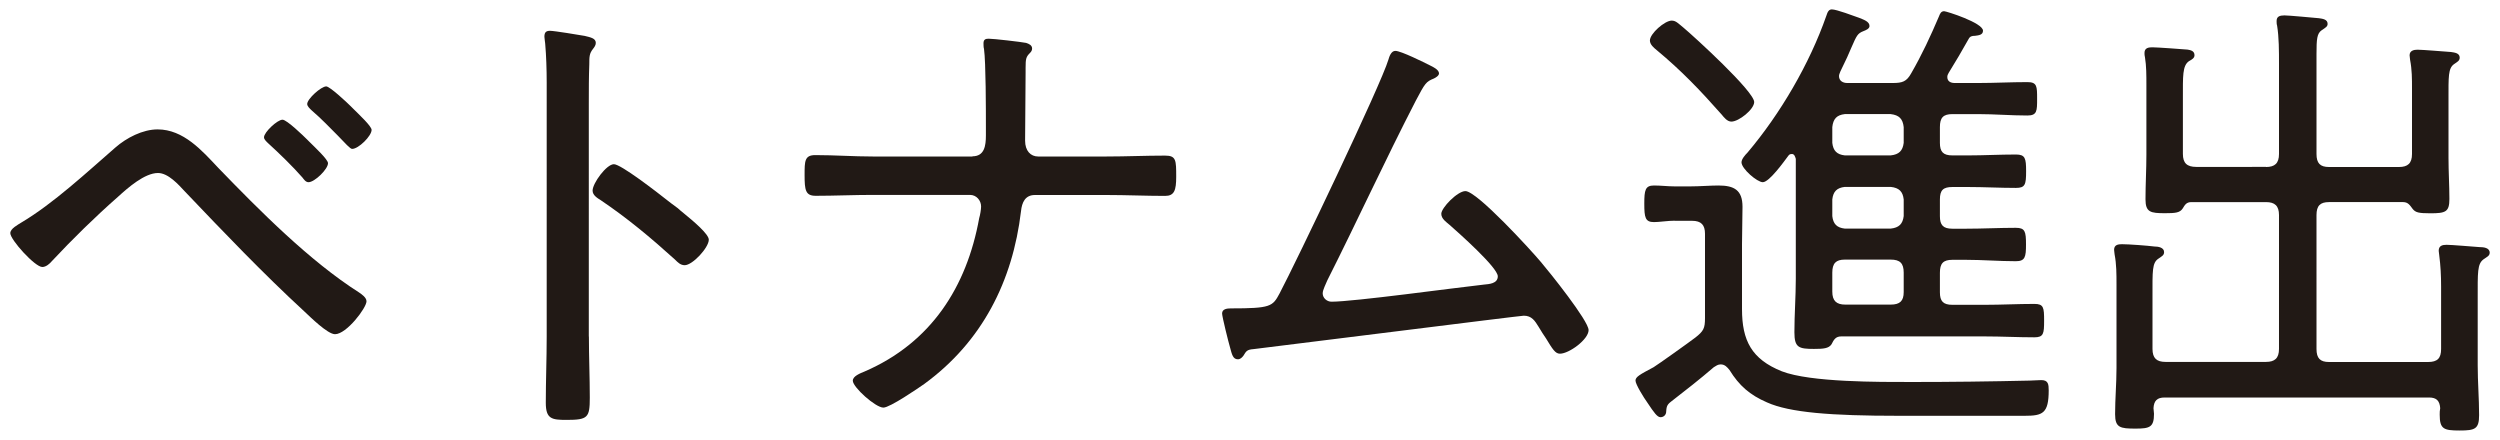 <?xml version="1.0" encoding="utf-8"?>
<!-- Generator: Adobe Illustrator 22.1.0, SVG Export Plug-In . SVG Version: 6.00 Build 0)  -->
<svg version="1.0" id="レイヤー_1" xmlns="http://www.w3.org/2000/svg" xmlns:xlink="http://www.w3.org/1999/xlink" x="0px"
	 y="0px" width="250px" height="44px" viewBox="0 0 250 44" enable-background="new 0 0 250 44" xml:space="preserve">
<g>
	<path fill="#211915" d="M21.83,16.79c4.12,4.26,9.13,9.31,14.08,12.46c0.28,0.19,0.74,0.51,0.74,0.88c0,0.65-1.99,3.29-3.15,3.29
		c-0.74,0-2.46-1.71-3.06-2.27c-4.17-3.84-8.06-7.92-11.95-12c-0.65-0.7-1.67-1.85-2.69-1.85c-1.34,0-3.01,1.48-3.98,2.36
		C9.5,21.7,7.28,23.88,5.2,26.1c-0.23,0.28-0.6,0.6-0.97,0.6c-0.74,0-3.2-2.73-3.2-3.38c0-0.46,0.74-0.83,1.11-1.07
		c3.2-1.9,6.58-5.05,9.4-7.5c1.11-0.97,2.73-1.81,4.22-1.81C18.35,12.94,20.21,15.07,21.83,16.79z M30.72,13.96l0.23,0.23
		c0.6,0.6,1.85,1.76,1.85,2.13c0,0.6-1.34,1.9-1.95,1.9c-0.28,0-0.46-0.28-0.6-0.46c-0.93-1.07-2.36-2.46-3.43-3.43
		c-0.14-0.14-0.42-0.37-0.42-0.6c0-0.51,1.34-1.76,1.85-1.76C28.68,11.97,30.35,13.59,30.72,13.96z M35.08,10.63l0.23,0.23
		c0.6,0.6,1.85,1.76,1.85,2.13c0,0.6-1.3,1.9-1.95,1.9c-0.19,0-0.69-0.56-1.44-1.34c-0.74-0.74-1.62-1.67-2.59-2.5
		c-0.19-0.18-0.46-0.42-0.46-0.65c0-0.51,1.39-1.76,1.9-1.76C32.99,8.64,34.71,10.26,35.08,10.63z"/>
	<path fill="#211915" d="M58.89,33.65c0,2.04,0.09,4.08,0.09,6.12c0,1.99-0.19,2.22-2.32,2.22c-1.48,0-2.08-0.09-2.08-1.71
		c0-2.18,0.09-4.4,0.09-6.58V8.26c0-1.3-0.05-2.73-0.14-3.75c0-0.19-0.09-0.65-0.09-0.83c0-0.42,0.14-0.6,0.56-0.6
		s2.96,0.42,3.47,0.51c0.56,0.14,1.11,0.23,1.11,0.7c0,0.23-0.14,0.42-0.28,0.6c-0.37,0.46-0.37,0.79-0.37,1.53
		c-0.05,1.25-0.05,2.55-0.05,3.8V33.65z M67.78,20.82c0.14,0.14,0.37,0.32,0.6,0.51c0.97,0.79,2.5,2.08,2.5,2.64
		c0,0.79-1.62,2.55-2.41,2.55c-0.42,0-0.69-0.28-0.97-0.56c-2.41-2.18-4.73-4.12-7.41-5.93c-0.37-0.23-0.83-0.51-0.83-0.97
		c0-0.74,1.39-2.64,2.13-2.64c0.69,0,4.12,2.64,5.7,3.89C67.41,20.54,67.65,20.73,67.78,20.82z"/>
	<path fill="#211915" d="M97.25,15.63c1.2,0,1.34-1.07,1.34-2.08v-0.88c0-1.58,0-6.44-0.19-7.78c-0.05-0.14-0.05-0.42-0.05-0.56
		c0-0.37,0.19-0.46,0.51-0.46c0.51,0,3.24,0.32,3.75,0.42c0.28,0.09,0.6,0.23,0.6,0.56c0,0.19-0.09,0.32-0.19,0.42
		c-0.42,0.42-0.46,0.6-0.46,1.53v0.46c0,2.27-0.05,4.54-0.05,6.81c0,1.02,0.56,1.58,1.3,1.58h6.86c1.95,0,3.89-0.09,5.84-0.09
		c1.11,0,1.11,0.46,1.11,2.13c0,1.34-0.19,1.9-1.11,1.9c-1.95,0-3.89-0.09-5.84-0.09h-7.18c-0.97,0-1.3,0.74-1.39,1.62
		c-0.83,7-3.89,13.06-9.68,17.28c-0.6,0.42-3.43,2.36-4.08,2.36c-0.79,0-3.06-2.04-3.06-2.69c0-0.46,0.74-0.74,1.2-0.93
		c6.62-2.87,10.19-8.43,11.44-15.33c0.09-0.28,0.19-0.88,0.19-1.16c0-0.6-0.46-1.16-1.11-1.16h-9.73c-1.9,0-3.8,0.09-5.7,0.09
		c-1.02,0-1.11-0.56-1.11-2.08c0-1.39,0-1.99,1.07-1.99c1.95,0,3.84,0.14,5.74,0.14H97.25z"/>
	<path fill="#211915" d="M143.02,6.55c0.28,0.14,0.88,0.42,0.88,0.79c0,0.23-0.32,0.42-0.51,0.51c-0.79,0.32-0.88,0.46-1.81,2.22
		c-3.06,5.93-5.84,12-8.85,17.97c-0.14,0.37-0.46,0.93-0.46,1.3c0,0.46,0.42,0.83,0.88,0.83c2.22,0,12.32-1.39,15.24-1.71
		c0.51-0.05,1.39-0.09,1.39-0.83c0-0.88-3.98-4.4-4.82-5.14c-0.32-0.28-0.83-0.6-0.83-1.11c0-0.6,1.62-2.27,2.41-2.27
		c1.16,0,6.58,5.93,7.55,7.09c0.83,0.97,4.77,5.88,4.77,6.81s-1.95,2.36-2.87,2.36c-0.46,0-0.74-0.46-1.39-1.53
		c-0.23-0.32-0.46-0.7-0.74-1.16c-0.37-0.6-0.69-1.11-1.48-1.11c-0.37,0-24.6,3.06-27.01,3.34c-0.65,0.05-0.74,0.18-1.02,0.65
		c-0.14,0.19-0.32,0.37-0.56,0.37c-0.51,0-0.6-0.51-0.79-1.2c-0.14-0.46-0.79-3.06-0.79-3.38c0-0.46,0.51-0.51,0.88-0.51
		c3.98,0,4.17-0.19,4.86-1.48c1.62-3.06,10.15-20.89,10.89-23.39c0.09-0.32,0.28-0.88,0.69-0.88
		C140.06,5.07,142.47,6.27,143.02,6.55z"/>
	<path fill="#211915" d="M167.48,22.07c-0.69,0-1.53,0.14-2.08,0.14c-0.88,0-0.97-0.46-0.97-1.85c0-1.34,0.09-1.81,0.97-1.81
		c0.69,0,1.39,0.09,2.08,0.09h1.53c0.93,0,2.08-0.09,2.83-0.09c1.58,0,2.41,0.46,2.41,2.13c0,1.25-0.05,2.5-0.05,3.75v6.49
		c0,3.15,0.97,5,3.98,6.21c2.87,1.11,9.73,1.07,13.02,1.07c3.94,0,7.83-0.05,11.77-0.14c0.32,0,0.79-0.05,1.16-0.05
		c0.69,0,0.74,0.42,0.74,1.02c0,2.32-0.6,2.55-2.41,2.55h-12.6c-6.76,0-10.89-0.32-13.16-1.34c-1.71-0.74-2.78-1.67-3.75-3.24
		c-0.23-0.28-0.46-0.56-0.88-0.56c-0.28,0-0.46,0.14-0.69,0.28c-1.39,1.2-2.83,2.32-4.31,3.47c-0.42,0.32-0.42,0.56-0.46,1.07
		c-0.05,0.28-0.28,0.46-0.56,0.46c-0.32,0-0.65-0.46-1.3-1.44c-0.37-0.51-1.2-1.85-1.2-2.22c0-0.37,0.42-0.6,1.81-1.34
		c0.46-0.28,3.57-2.5,4.17-2.96c0.83-0.65,0.97-0.93,0.97-1.95v-8.43c0-0.88-0.37-1.3-1.3-1.3H167.48z M173.14,12.16
		c-0.42,0-0.74-0.42-0.97-0.7c-2.13-2.41-4.03-4.4-6.49-6.44c-0.28-0.23-0.69-0.56-0.69-0.97c0-0.69,1.48-1.99,2.18-1.99
		c0.42,0,0.65,0.28,1.16,0.69c1.11,0.93,7.09,6.39,7.09,7.46C175.4,10.95,173.88,12.16,173.14,12.16z M179.57,15.86
		c-0.05-0.19-0.14-0.46-0.37-0.46c-0.19,0-0.28,0.05-0.37,0.18c-0.42,0.56-1.9,2.64-2.55,2.64c-0.56,0-2.13-1.34-2.13-1.99
		c0-0.32,0.37-0.74,0.6-0.97c3.29-3.89,6.21-8.89,7.88-13.67c0.14-0.46,0.28-0.65,0.56-0.65c0.46,0,2.18,0.65,2.69,0.83
		c0.46,0.19,1.07,0.37,1.07,0.83c0,0.28-0.37,0.42-0.6,0.51c-0.6,0.23-0.69,0.46-1.2,1.62c-0.23,0.56-0.56,1.3-1.11,2.41
		c-0.05,0.14-0.14,0.32-0.14,0.46c0,0.51,0.42,0.7,0.83,0.7h4.54c0.97,0,1.39-0.14,1.85-0.97c1.07-1.85,1.95-3.75,2.78-5.7
		c0.09-0.23,0.19-0.51,0.51-0.51c0.23,0,3.89,1.16,3.89,1.95c0,0.42-0.42,0.46-0.79,0.51c-0.32,0-0.51,0.05-0.65,0.32
		c-0.65,1.16-1.3,2.27-1.99,3.38c-0.09,0.14-0.14,0.28-0.14,0.42c0,0.46,0.37,0.6,0.74,0.6h2.36c1.62,0,3.24-0.09,4.91-0.09
		c0.97,0,0.97,0.42,0.97,1.67c0,1.21,0,1.67-0.97,1.67c-1.67,0-3.29-0.14-4.91-0.14h-2.59c-0.93,0-1.25,0.37-1.25,1.3v1.58
		c0,0.88,0.32,1.25,1.25,1.25h1.58c1.57,0,3.15-0.09,4.77-0.09c0.93,0,1.02,0.37,1.02,1.67c0,1.34-0.09,1.67-1.02,1.67
		c-1.62,0-3.2-0.09-4.77-0.09h-1.58c-0.93,0-1.25,0.32-1.25,1.25v1.67c0,0.88,0.32,1.25,1.25,1.25h1.34c1.67,0,3.34-0.09,5-0.09
		c0.93,0,1.02,0.37,1.02,1.67c0,1.25-0.09,1.67-1.02,1.67c-1.67,0-3.34-0.14-5-0.14h-1.34c-0.93,0-1.25,0.37-1.25,1.3v1.95
		c0,0.88,0.32,1.25,1.25,1.25h3.24c1.67,0,3.29-0.09,4.96-0.09c0.93,0,0.97,0.37,0.97,1.67c0,1.3-0.05,1.67-0.97,1.67
		c-1.67,0-3.29-0.09-4.96-0.09h-14.36c-0.56,0-0.74,0.33-0.97,0.79c-0.28,0.42-0.83,0.46-1.76,0.46c-1.53,0-1.95-0.14-1.95-1.67
		c0-1.76,0.14-3.57,0.14-5.33V15.86z M183.23,14.29c0.09,0.79,0.46,1.16,1.25,1.25h4.59c0.83-0.09,1.2-0.46,1.3-1.25v-1.58
		c-0.09-0.83-0.46-1.2-1.3-1.3h-4.59c-0.79,0.09-1.16,0.46-1.25,1.3V14.29z M189.07,22.86c0.83-0.09,1.2-0.46,1.3-1.25v-1.67
		c-0.09-0.79-0.46-1.16-1.3-1.25h-4.59c-0.79,0.09-1.16,0.46-1.25,1.25v1.67c0.09,0.79,0.46,1.16,1.25,1.25H189.07z M184.48,25.96
		c-0.88,0-1.25,0.37-1.25,1.3v1.9c0,0.93,0.42,1.3,1.3,1.3h4.54c0.93,0,1.3-0.37,1.3-1.25v-1.95c0-0.93-0.37-1.3-1.3-1.3H184.48z"/>
	<path fill="#211915" d="M226.6,16.7c0.88,0,1.3-0.37,1.3-1.3V6.41c0-1.3,0-2.69-0.19-3.85c-0.05-0.14-0.05-0.32-0.05-0.46
		c0-0.46,0.32-0.56,0.79-0.56c0.42,0,2.87,0.23,3.43,0.28c0.32,0.05,0.88,0.09,0.88,0.56c0,0.28-0.19,0.37-0.6,0.65
		c-0.46,0.32-0.51,0.88-0.51,2.36V15.4c0,0.93,0.37,1.3,1.25,1.3h7c0.88,0,1.3-0.37,1.3-1.3V8.82c0-0.93,0-1.85-0.19-2.83
		c0-0.14-0.05-0.28-0.05-0.46c0-0.46,0.42-0.56,0.79-0.56c0.51,0,2.73,0.19,3.34,0.23c0.32,0.05,0.88,0.09,0.88,0.56
		c0,0.32-0.23,0.42-0.56,0.65c-0.6,0.42-0.56,1.25-0.56,3.57v5.79c0,1.39,0.09,2.78,0.09,4.12c0,1.3-0.37,1.44-1.9,1.44
		c-1.2,0-1.48-0.09-1.76-0.42c-0.28-0.37-0.46-0.7-0.97-0.7h-7.41c-0.88,0-1.25,0.37-1.25,1.3V34.9c0,0.93,0.37,1.3,1.25,1.3h9.91
		c0.93,0,1.3-0.37,1.3-1.3v-6.25c0-1.07-0.05-2.08-0.19-3.15c0-0.14-0.05-0.28-0.05-0.42c0-0.51,0.37-0.6,0.79-0.6
		c0.51,0,2.69,0.19,3.29,0.23c0.37,0,1.02,0.05,1.02,0.56c0,0.32-0.28,0.42-0.6,0.65c-0.65,0.46-0.6,1.3-0.6,3.98v6.62
		c0,1.67,0.14,3.34,0.14,5c0,1.39-0.42,1.53-1.95,1.53c-1.58,0-1.99-0.14-1.99-1.58c0-0.23,0-0.42,0.05-0.65
		c-0.05-0.74-0.37-1.07-1.11-1.07h-26.45c-0.74,0-1.07,0.32-1.11,1.07c0,0.18,0.05,0.37,0.05,0.56c0,1.34-0.42,1.48-1.85,1.48
		c-1.53,0-2.04-0.09-2.04-1.44c0-1.53,0.14-3.06,0.14-4.59v-8.43c0-0.97,0-1.99-0.19-2.96c0-0.14-0.05-0.28-0.05-0.46
		c0-0.51,0.42-0.56,0.79-0.56c0.65,0,2.55,0.14,3.24,0.23c0.37,0,0.97,0.09,0.97,0.56c0,0.32-0.23,0.42-0.56,0.65
		c-0.65,0.42-0.6,1.25-0.6,3.75v5.28c0,0.93,0.42,1.3,1.3,1.3h10.05c0.88,0,1.3-0.37,1.3-1.3V21.51c0-0.93-0.42-1.3-1.3-1.3h-7.46
		c-0.51,0-0.65,0.28-0.88,0.65c-0.28,0.42-0.74,0.46-1.76,0.46c-1.44,0-1.95-0.09-1.95-1.39c0-1.48,0.09-2.96,0.09-4.45v-7
		c0-0.93,0-1.9-0.14-2.73c-0.05-0.19-0.05-0.33-0.05-0.46c0-0.51,0.42-0.56,0.79-0.56c0.46,0,3.06,0.19,3.52,0.23
		c0.32,0.05,0.69,0.14,0.69,0.56c0,0.28-0.23,0.42-0.56,0.6c-0.65,0.46-0.6,1.48-0.6,3.71v5.56c0,0.93,0.42,1.3,1.34,1.3H226.6z"/>
</g>
<g>
</g>
<g>
</g>
<g>
</g>
<g>
</g>
<g>
</g>
<g>
</g>
<g>
</g>
<g>
</g>
<g>
</g>
<g>
</g>
<g>
</g>
<g>
</g>
<g>
</g>
<g>
</g>
<g>
</g>
</svg>
